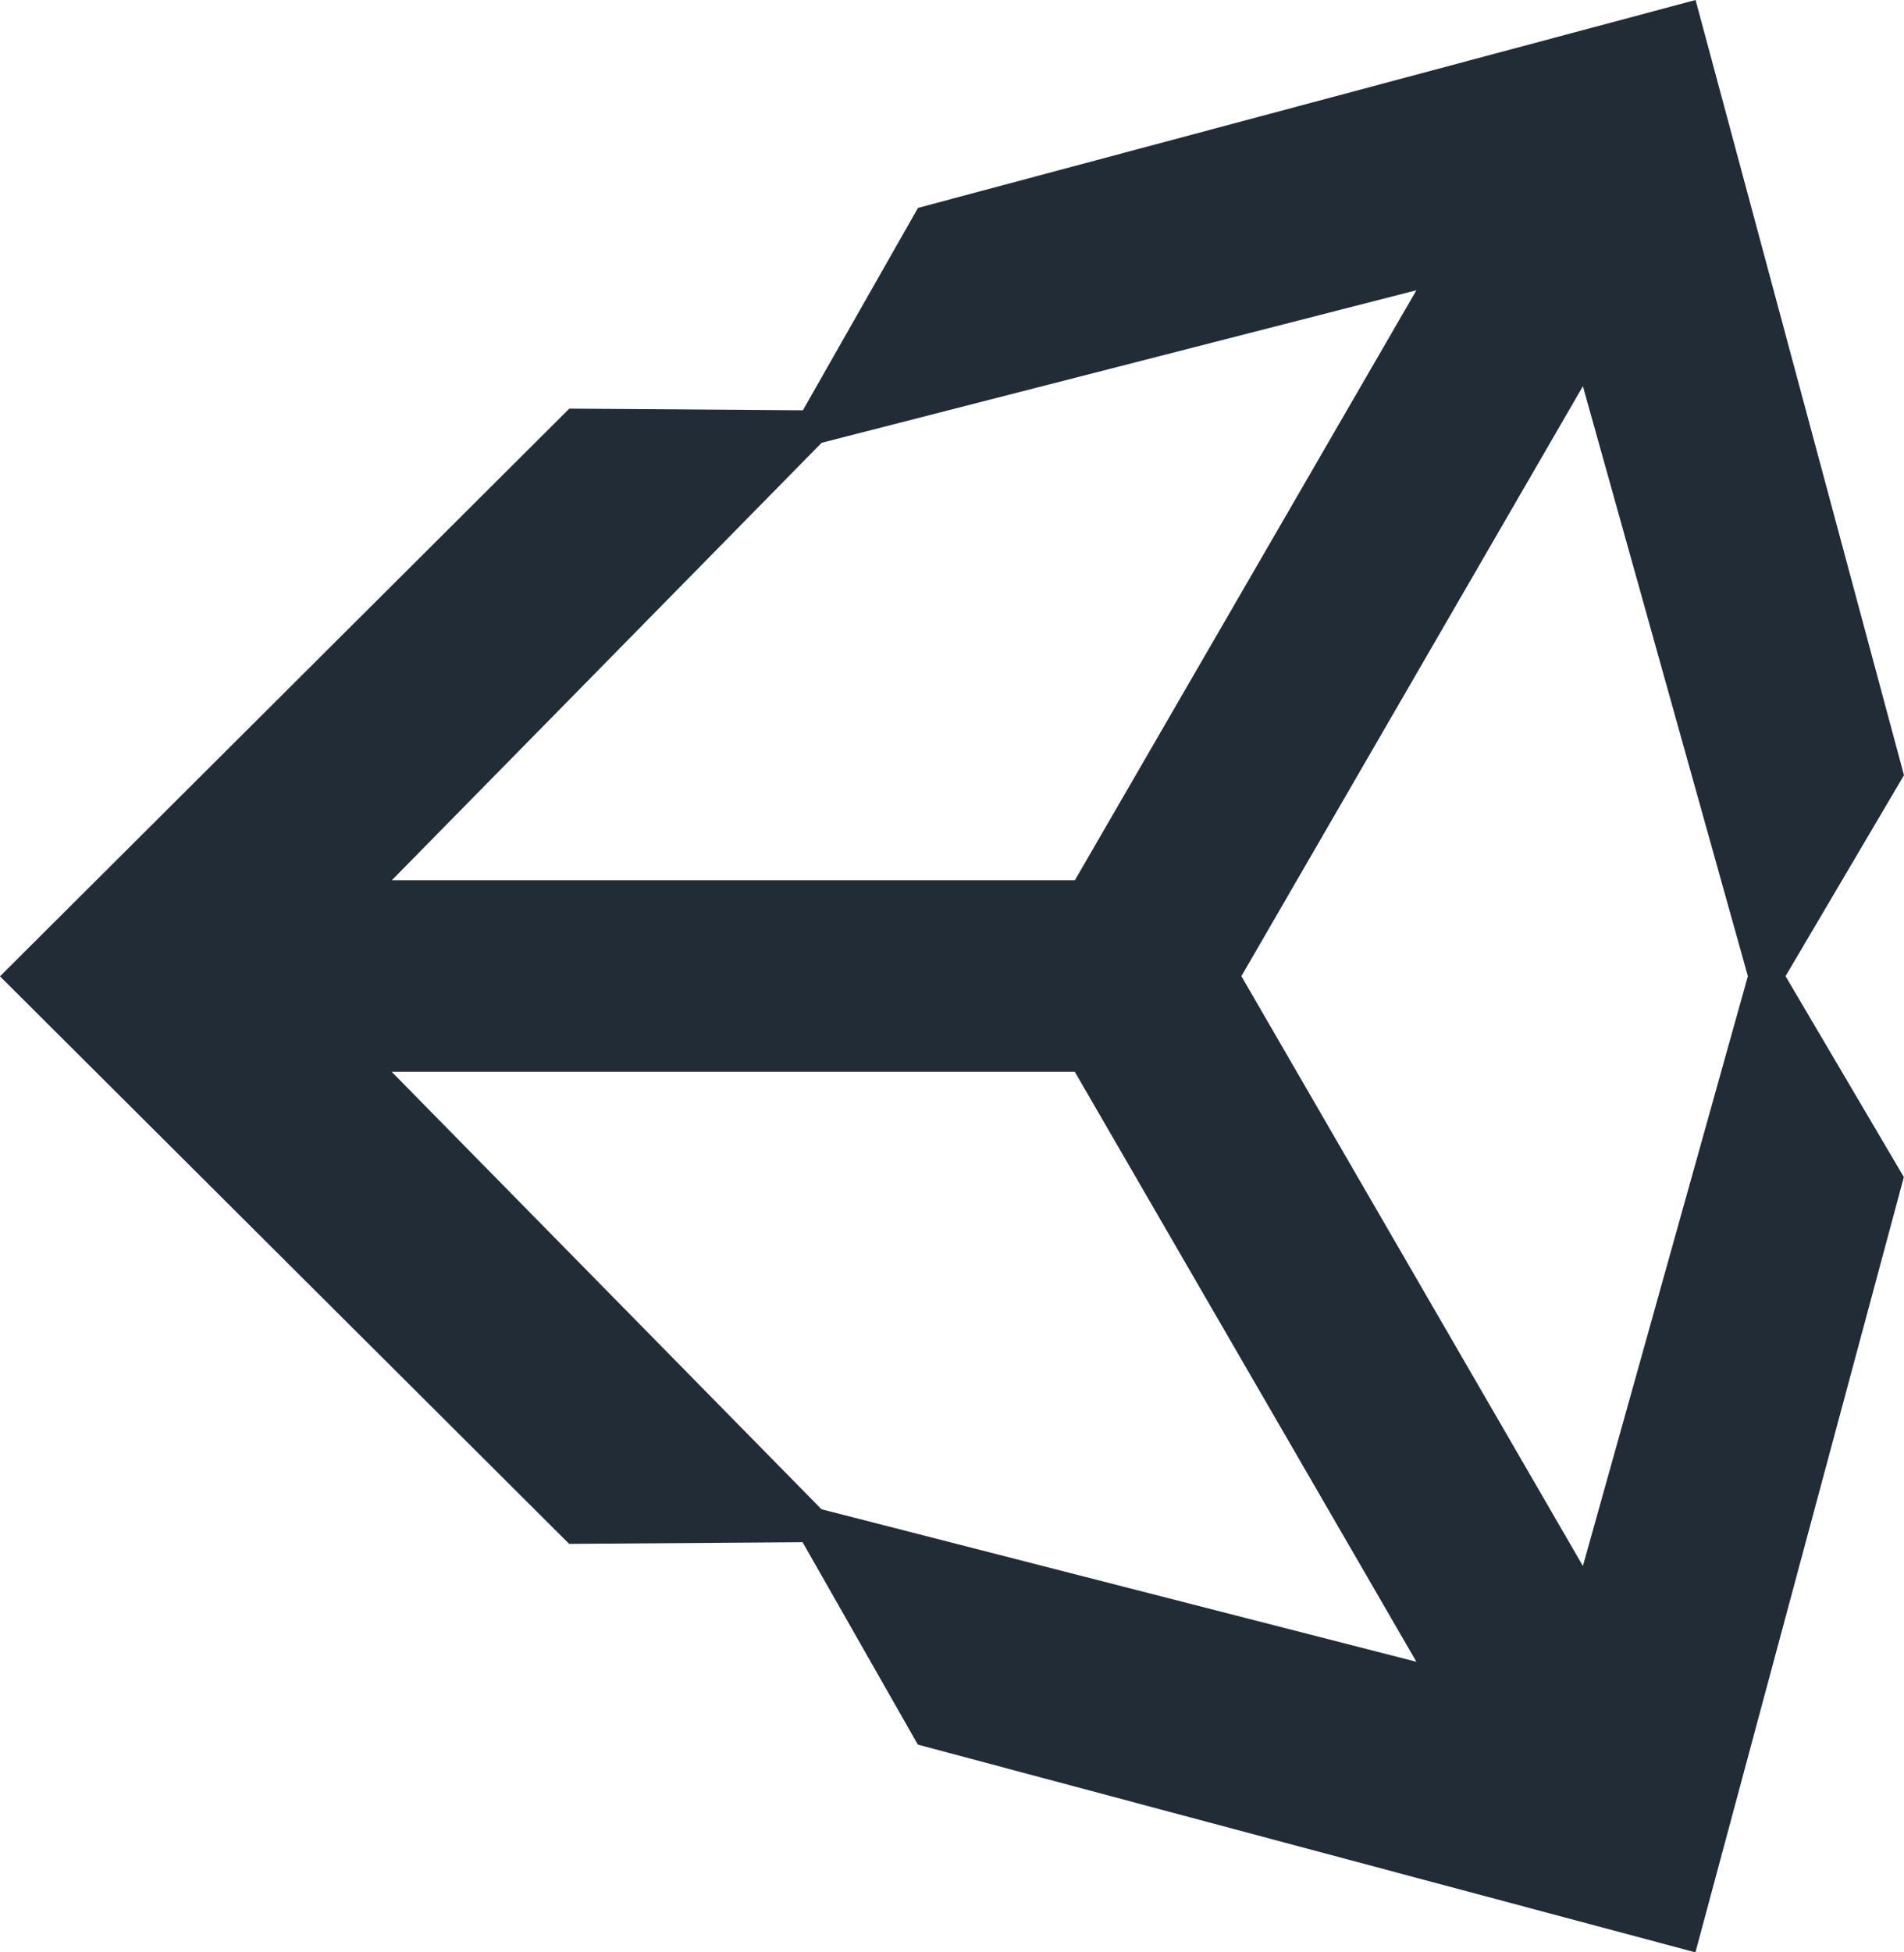 <svg viewBox="0 0 124.88 128" xmlns="http://www.w3.org/2000/svg" id="Layer_2">
  <defs>
    <style>
      .cls-1 {
        fill: #222c37;
      }
    </style>
  </defs>
  <g id="Layer_1-2">
    <path d="M81.42,64l22.4-38.68,10.82,38.68-10.82,38.67-22.4-38.67h0Zm-10.92,6.28l22.4,38.67-39.02-10-28.19-28.68h44.8Zm22.4-51.25l-22.4,38.68H25.7l28.19-28.68,39.01-10h0Zm31.98,31.8L111.21,0,60.21,13.63l-7.55,13.27-15.32-.11L0,64.01l37.33,37.21h0l15.31-.11,7.56,13.27,51,13.62,13.67-50.83-7.76-13.17,7.76-13.16h0Z" class="cls-1"></path>
  </g>
</svg>
